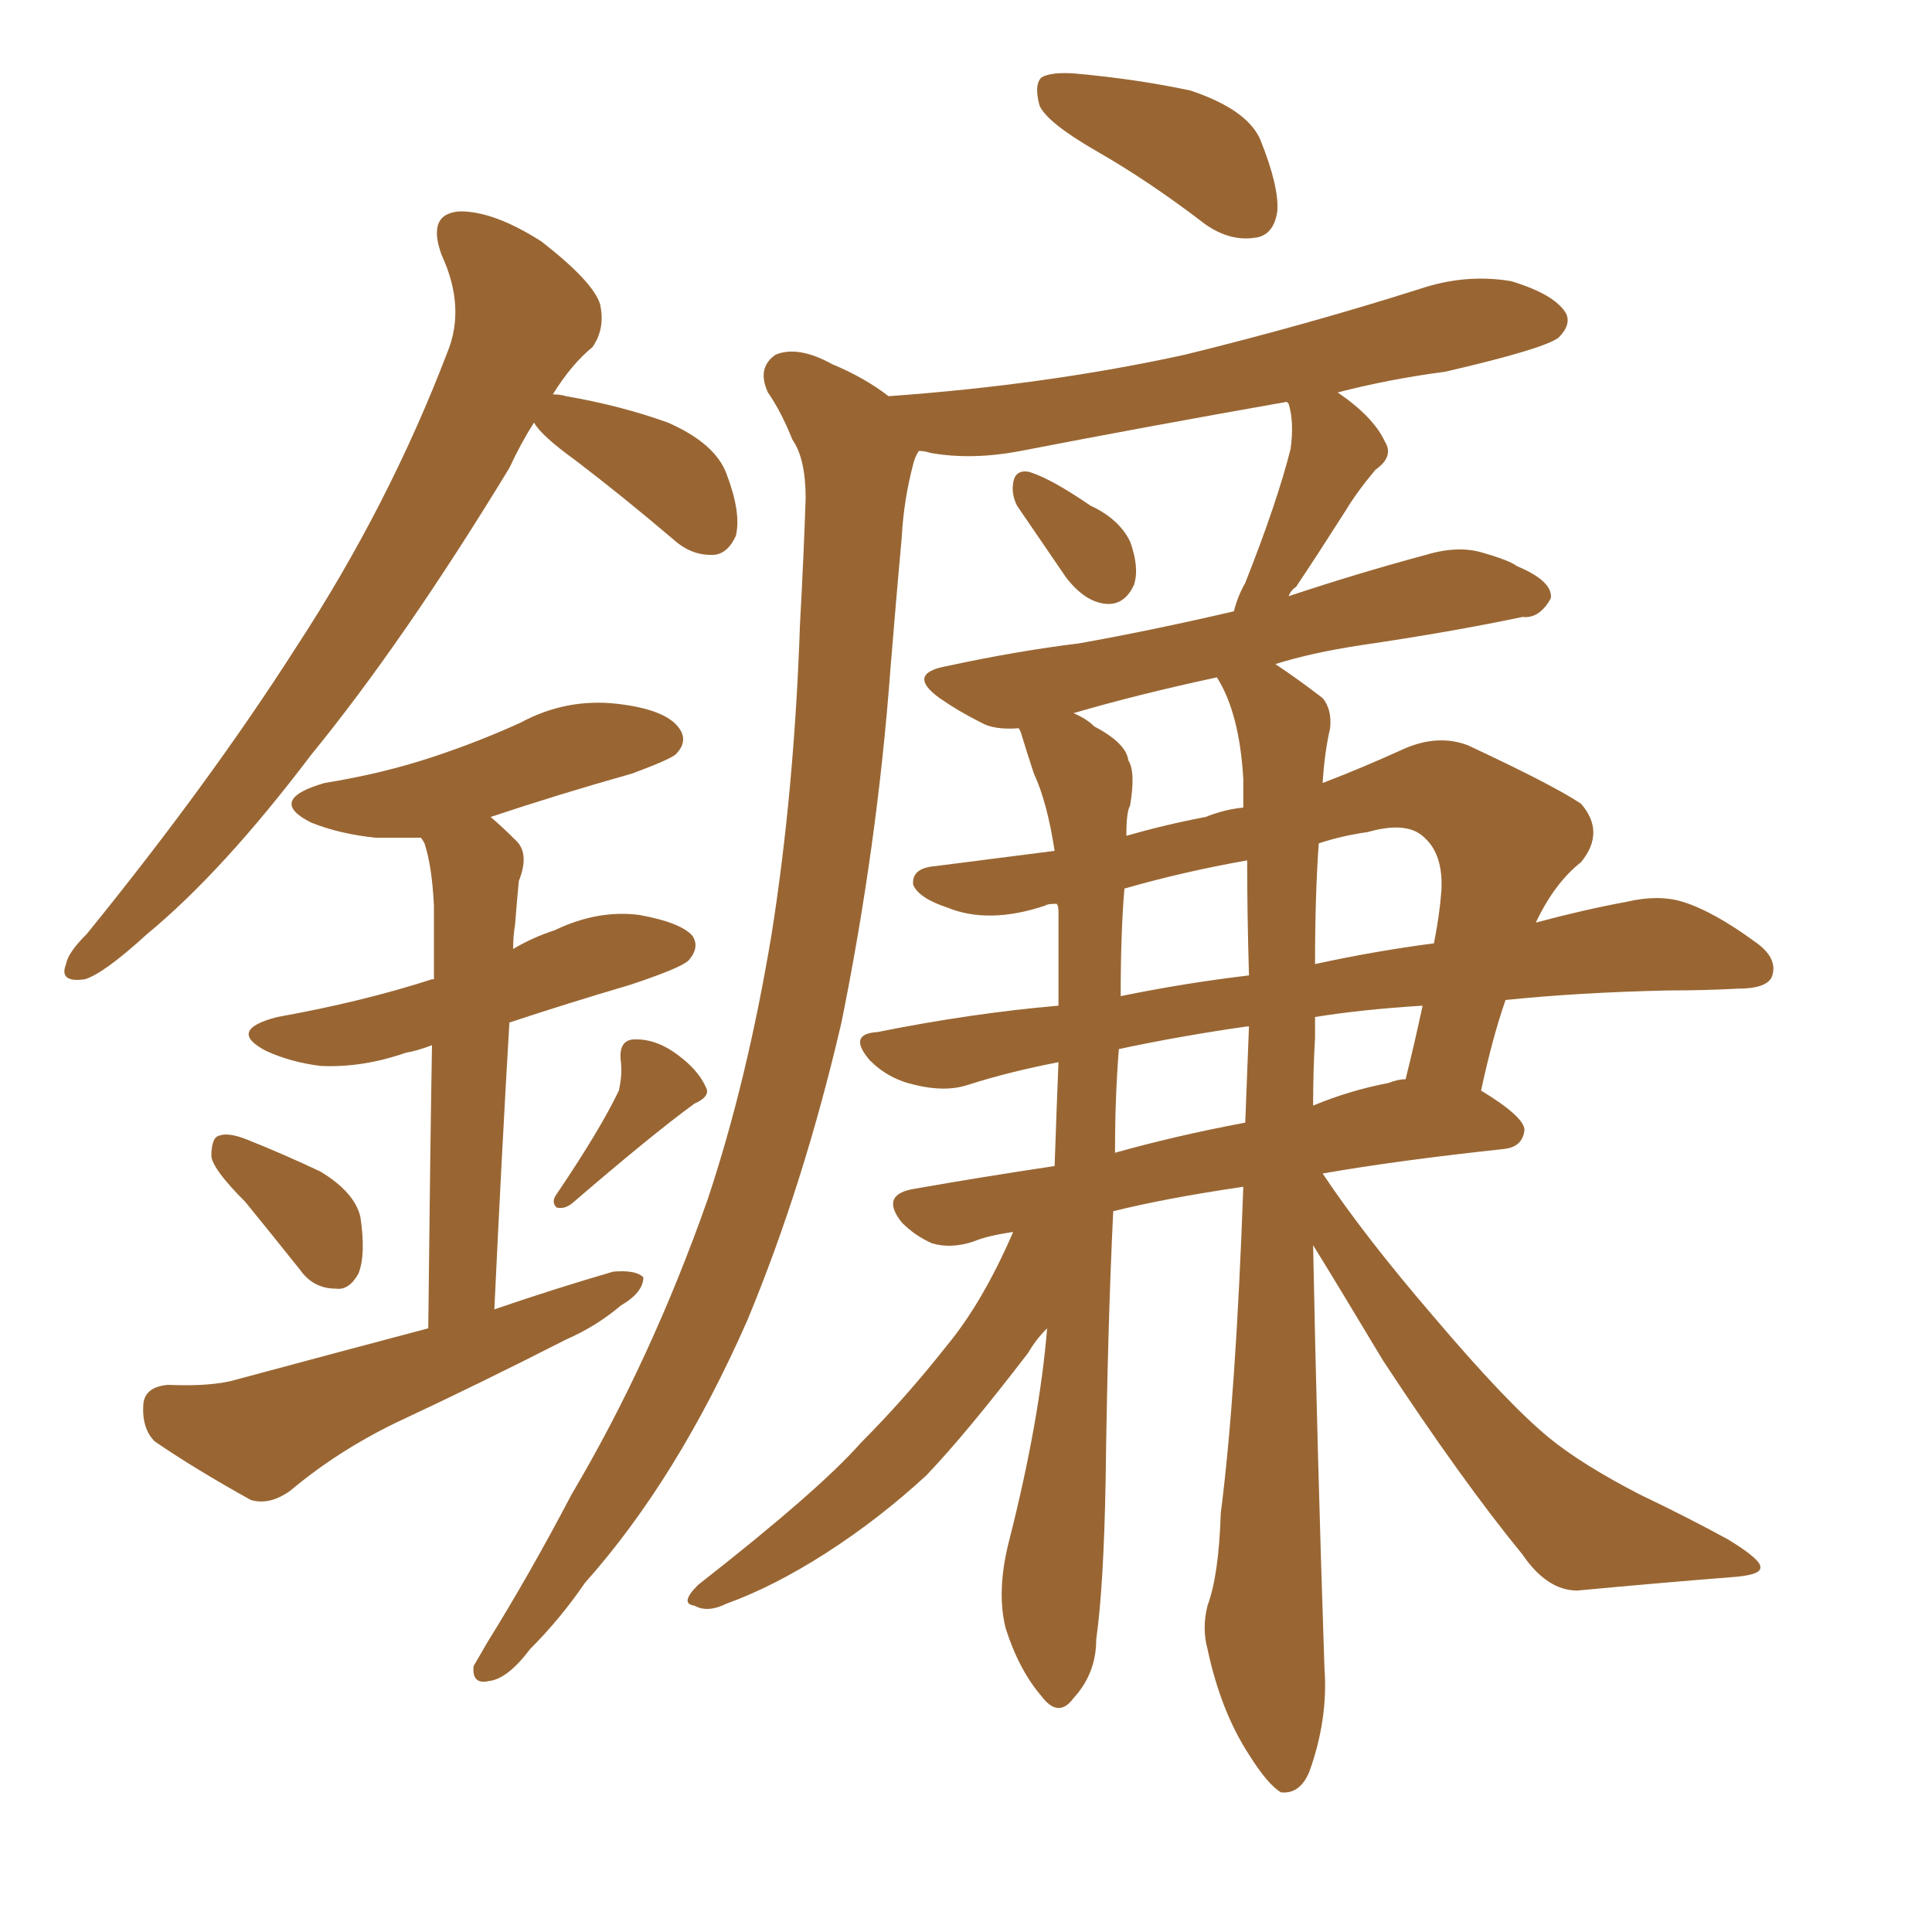 <svg xmlns="http://www.w3.org/2000/svg" xmlns:xlink="http://www.w3.org/1999/xlink" width="150" height="150"><path fill="#996633" padding="10" d="M41.46 32.81L41.46 32.81Q40.43 34.42 39.55 36.33L39.55 36.33Q31.35 49.80 24.17 58.59L24.17 58.59Q17.29 67.68 11.43 72.51L11.43 72.51Q8.06 75.59 6.59 76.03L6.59 76.03Q4.54 76.32 5.13 74.85L5.13 74.85Q5.27 73.97 6.74 72.51L6.74 72.51Q16.26 60.79 23.00 50.24L23.00 50.24Q30.18 39.26 34.72 27.39L34.72 27.39Q36.18 23.88 34.28 19.78L34.28 19.78Q33.11 16.55 35.74 16.41L35.74 16.41Q38.38 16.41 42.04 18.75L42.04 18.75Q46.00 21.83 46.58 23.58L46.58 23.58Q47.02 25.49 46.00 26.95L46.00 26.95Q44.38 28.27 42.92 30.62L42.92 30.62Q43.51 30.62 43.95 30.76L43.95 30.76Q48.19 31.49 51.86 32.81L51.86 32.81Q55.52 34.42 56.40 36.77L56.40 36.77Q57.57 39.84 57.13 41.60L57.13 41.60Q56.54 42.92 55.52 43.07L55.52 43.07Q53.76 43.21 52.29 41.89L52.29 41.89Q48.34 38.53 44.68 35.74L44.68 35.74Q42.04 33.84 41.46 32.81ZM19.04 93.31L19.04 93.31Q16.55 90.82 16.41 89.79L16.41 89.79Q16.41 88.33 16.99 88.18L16.99 88.18Q17.72 87.89 19.19 88.48L19.19 88.48Q22.12 89.65 24.90 90.97L24.90 90.97Q27.54 92.58 27.98 94.48L27.98 94.48Q28.42 97.41 27.83 98.88L27.83 98.88Q27.10 100.20 26.07 100.05L26.07 100.05Q24.32 100.05 23.29 98.58L23.29 98.58Q20.95 95.65 19.04 93.31ZM48.05 84.67L48.05 84.67Q48.34 83.35 48.19 82.32L48.19 82.32Q48.05 80.86 49.07 80.71L49.07 80.71Q50.83 80.57 52.59 81.88L52.59 81.88Q54.20 83.06 54.79 84.38L54.79 84.38Q55.22 85.11 53.91 85.69L53.91 85.69Q50.68 88.04 44.38 93.46L44.38 93.46Q43.80 93.90 43.21 93.75L43.21 93.75Q42.77 93.31 43.21 92.72L43.21 92.72Q46.58 87.74 48.05 84.67ZM33.25 103.13L33.25 103.13Q33.40 89.06 33.54 81.15L33.54 81.15Q32.37 81.59 31.49 81.74L31.49 81.74Q28.13 82.91 24.90 82.76L24.90 82.76Q22.56 82.47 20.65 81.59L20.65 81.59Q17.58 79.98 21.53 78.96L21.53 78.96Q28.13 77.78 33.54 76.03L33.54 76.03Q33.54 76.03 33.69 76.03L33.69 76.03Q33.69 71.34 33.69 70.31L33.69 70.31Q33.54 67.24 32.96 65.48L32.96 65.48Q32.81 65.19 32.67 65.04L32.67 65.04Q30.62 65.04 29.15 65.04L29.15 65.04Q26.37 64.75 24.17 63.87L24.17 63.87Q20.65 62.11 25.20 60.79L25.20 60.79Q29.74 60.06 33.69 58.74L33.69 58.74Q37.21 57.57 40.43 56.10L40.43 56.10Q43.95 54.20 47.90 54.64L47.90 54.64Q51.71 55.08 52.73 56.54L52.73 56.54Q53.47 57.57 52.44 58.59L52.44 58.59Q51.86 59.03 49.07 60.06L49.07 60.06Q43.36 61.67 38.09 63.43L38.09 63.43Q38.96 64.16 39.99 65.19L39.99 65.19Q41.16 66.21 40.28 68.41L40.28 68.41Q40.14 69.87 39.99 71.78L39.99 71.78Q39.84 72.66 39.84 73.68L39.84 73.68Q41.31 72.80 43.07 72.22L43.07 72.22Q46.44 70.61 49.66 71.04L49.66 71.04Q52.88 71.63 53.76 72.66L53.76 72.66Q54.35 73.54 53.47 74.56L53.47 74.56Q52.88 75.15 48.93 76.46L48.93 76.46Q43.95 77.93 39.55 79.39L39.55 79.39Q38.96 89.36 38.38 101.66L38.38 101.66Q43.07 100.05 47.61 98.73L47.61 98.73Q49.37 98.58 49.95 99.17L49.95 99.17Q49.95 100.34 48.19 101.37L48.19 101.37Q46.29 102.98 43.95 104.00L43.95 104.00Q37.35 107.37 30.76 110.45L30.76 110.45Q26.22 112.65 22.56 115.72L22.56 115.72Q20.95 116.89 19.48 116.46L19.48 116.46Q15.23 114.11 12.01 111.91L12.01 111.91Q10.99 110.89 11.13 108.98L11.13 108.98Q11.28 107.67 13.04 107.52L13.04 107.52Q16.55 107.67 18.46 107.08L18.46 107.08Q26.07 105.03 33.25 103.13ZM85.11 11.72L85.11 11.72Q81.30 9.52 80.71 8.20L80.71 8.20Q80.27 6.59 80.86 6.01L80.86 6.01Q81.59 5.57 83.50 5.71L83.50 5.71Q88.33 6.15 92.43 7.03L92.43 7.03Q96.83 8.50 97.85 10.84L97.85 10.84Q99.32 14.50 99.17 16.41L99.17 16.41Q98.88 18.31 97.41 18.46L97.41 18.46Q95.51 18.75 93.60 17.43L93.60 17.43Q89.21 14.06 85.11 11.72ZM78.96 39.26L78.96 39.26Q78.52 38.38 78.66 37.50L78.66 37.50Q78.81 36.47 79.83 36.62L79.83 36.62Q81.45 37.06 84.67 39.26L84.67 39.26Q86.87 40.28 87.74 42.04L87.74 42.04Q88.48 44.09 88.04 45.41L88.04 45.41Q87.30 47.02 85.84 46.88L85.84 46.88Q84.23 46.73 82.76 44.82L82.76 44.82Q80.86 42.04 78.96 39.26ZM101.95 96.68L101.95 96.68Q102.25 112.21 102.83 129.49L102.83 129.49Q103.13 133.45 101.66 137.55L101.66 137.55Q100.93 139.31 99.46 139.16L99.46 139.16Q98.44 138.57 96.97 136.23L96.97 136.23Q94.78 132.86 93.75 128.03L93.75 128.03Q93.31 126.42 93.75 124.66L93.75 124.66Q94.63 122.31 94.78 117.48L94.78 117.48Q95.95 108.40 96.53 92.14L96.53 92.14Q90.53 93.02 86.43 94.04L86.43 94.04Q85.99 103.13 85.84 114.99L85.84 114.99Q85.69 123.19 85.11 127.29L85.11 127.29Q85.11 129.93 83.35 131.84L83.35 131.84Q82.18 133.45 80.86 131.69L80.86 131.69Q79.10 129.64 78.08 126.42L78.08 126.42Q77.34 123.49 78.37 119.53L78.37 119.53Q80.71 110.30 81.30 103.13L81.30 103.13Q80.42 104.00 79.83 105.03L79.83 105.03Q75 111.33 71.92 114.55L71.92 114.55Q68.26 117.92 64.16 120.56L64.16 120.56Q60.06 123.19 56.40 124.51L56.40 124.51Q54.93 125.24 53.91 124.66L53.91 124.66Q52.73 124.51 54.20 123.05L54.20 123.05Q63.57 115.72 66.80 112.06L66.80 112.06Q70.31 108.54 73.54 104.44L73.54 104.44Q76.32 101.07 78.66 95.65L78.66 95.65Q76.61 95.95 75.59 96.39L75.59 96.39Q73.83 96.97 72.36 96.53L72.36 96.53Q71.04 95.95 70.02 94.92L70.02 94.92Q68.26 92.72 71.04 92.29L71.04 92.29Q76.03 91.41 81.88 90.53L81.88 90.53Q82.03 86.13 82.18 82.47L82.18 82.47Q78.37 83.20 75.15 84.23L75.15 84.23Q73.39 84.81 71.04 84.23L71.04 84.23Q68.99 83.79 67.53 82.32L67.53 82.32Q65.77 80.27 68.12 80.13L68.12 80.13Q75.44 78.66 82.18 78.08L82.18 78.08Q82.18 73.97 82.18 70.75L82.18 70.75Q82.18 70.31 82.03 70.17L82.03 70.17Q81.30 70.17 81.15 70.31L81.15 70.31Q76.76 71.78 73.54 70.46L73.54 70.46Q71.34 69.73 70.90 68.70L70.90 68.70Q70.75 67.38 72.66 67.24L72.66 67.24Q77.34 66.65 81.88 66.06L81.88 66.06Q81.30 62.26 80.27 60.06L80.27 60.06Q79.69 58.30 79.25 56.84L79.25 56.84Q79.10 56.54 79.10 56.54L79.10 56.54Q77.20 56.69 76.17 56.10L76.17 56.10Q74.41 55.22 72.95 54.20L72.95 54.20Q70.31 52.29 73.54 51.71L73.54 51.71Q78.96 50.54 83.79 49.95L83.79 49.95Q89.50 48.93 95.80 47.46L95.80 47.46Q96.09 46.29 96.68 45.26L96.68 45.26Q99.17 38.96 100.20 34.86L100.20 34.86Q100.49 32.81 100.05 31.35L100.05 31.35Q99.90 31.20 99.90 31.20L99.90 31.20Q89.06 33.11 79.25 35.01L79.25 35.01Q75.44 35.74 72.22 35.16L72.22 35.16Q71.78 35.01 71.34 35.01L71.34 35.01Q71.04 35.45 70.90 36.04L70.90 36.04Q70.17 38.82 70.02 41.60L70.02 41.60Q69.58 46.44 69.14 51.86L69.14 51.86Q68.12 65.63 65.33 79.39L65.33 79.39Q62.40 91.99 58.01 102.54L58.01 102.54Q52.59 114.84 45.41 122.90L45.41 122.90Q43.51 125.68 41.16 128.03L41.16 128.03Q39.40 130.37 37.94 130.52L37.94 130.52Q36.62 130.81 36.77 129.35L36.77 129.35Q37.21 128.61 37.79 127.59L37.79 127.59Q41.16 122.17 44.38 116.02L44.38 116.02Q50.54 105.62 54.93 93.16L54.93 93.16Q58.01 83.94 59.91 72.51L59.91 72.51Q61.67 61.38 62.11 48.49L62.11 48.49Q62.40 43.21 62.55 38.67L62.55 38.67Q62.55 35.60 61.52 34.13L61.52 34.13Q60.64 31.93 59.62 30.47L59.62 30.47Q58.74 28.56 60.21 27.54L60.21 27.54Q61.96 26.81 64.60 28.27L64.60 28.27Q67.09 29.30 68.99 30.76L68.99 30.76Q81.30 29.88 91.99 27.54L91.99 27.54Q101.51 25.20 110.30 22.41L110.30 22.41Q113.82 21.24 117.33 21.83L117.33 21.83Q120.70 22.85 121.58 24.32L121.58 24.32Q122.02 25.20 121.00 26.22L121.00 26.22Q119.82 27.10 112.21 28.86L112.21 28.86Q107.81 29.44 103.86 30.47L103.86 30.47Q106.64 32.37 107.52 34.28L107.52 34.28Q108.25 35.45 106.79 36.47L106.79 36.47Q105.32 38.23 104.44 39.70L104.44 39.70Q102.39 42.92 100.63 45.56L100.63 45.56Q100.20 45.85 100.05 46.29L100.05 46.29Q105.32 44.53 110.74 43.07L110.74 43.07Q113.23 42.33 115.14 42.92L115.14 42.92Q117.19 43.51 117.77 43.95L117.77 43.95Q120.56 45.12 120.41 46.44L120.41 46.44Q119.53 48.05 118.21 47.90L118.21 47.90Q112.65 49.07 105.62 50.10L105.62 50.10Q101.81 50.68 99.02 51.56L99.02 51.56Q100.78 52.73 102.69 54.20L102.69 54.20Q103.42 55.08 103.27 56.54L103.27 56.54Q102.83 58.45 102.69 60.79L102.69 60.79Q105.76 59.62 108.98 58.15L108.98 58.15Q111.62 56.98 113.96 57.86L113.96 57.86Q120.56 60.94 122.75 62.40L122.75 62.40Q124.66 64.60 122.75 66.94L122.75 66.94Q120.70 68.55 119.24 71.63L119.24 71.63Q123.05 70.61 126.27 70.02L126.27 70.02Q128.76 69.43 130.66 70.02L130.66 70.02Q133.01 70.75 136.23 73.10L136.23 73.10Q138.13 74.41 137.55 75.88L137.55 75.88Q137.11 76.76 134.91 76.76L134.91 76.76Q132.28 76.90 129.49 76.90L129.49 76.90Q122.61 77.05 116.89 77.64L116.89 77.64Q115.87 80.57 114.99 84.67L114.99 84.67Q118.36 86.72 118.36 87.74L118.36 87.74Q118.21 89.06 116.75 89.21L116.75 89.21Q108.54 90.09 102.69 91.11L102.69 91.11Q105.91 95.95 111.33 102.25L111.33 102.25Q117.04 108.98 120.26 111.62L120.26 111.62Q122.75 113.67 127.29 116.02L127.29 116.02Q130.96 117.77 134.18 119.53L134.18 119.53Q136.82 121.14 136.67 121.73L136.67 121.73Q136.67 122.31 134.33 122.46L134.33 122.46Q128.76 122.90 122.46 123.49L122.46 123.49Q120.12 123.49 118.21 120.70L118.21 120.70Q113.53 114.99 107.37 105.62L107.37 105.62Q103.86 99.76 101.95 96.68ZM96.53 60.50L96.53 60.50Q96.24 55.37 94.48 52.59L94.48 52.59Q88.33 53.91 83.35 55.37L83.35 55.37Q84.38 55.81 84.96 56.40L84.96 56.40Q87.45 57.71 87.60 59.03L87.60 59.03Q88.18 59.91 87.74 62.55L87.74 62.55Q87.45 62.99 87.45 64.89L87.45 64.89Q90.53 64.01 93.60 63.43L93.60 63.43Q95.07 62.84 96.53 62.70L96.53 62.70Q96.53 61.52 96.53 60.50ZM96.68 87.16L96.68 87.16Q96.83 83.20 96.97 79.69L96.97 79.69Q96.83 79.69 96.83 79.69L96.83 79.69Q91.70 80.42 86.87 81.45L86.87 81.45Q86.57 85.11 86.57 89.50L86.57 89.50Q91.26 88.18 96.68 87.16ZM102.10 80.57L102.10 80.57Q101.95 83.06 101.95 85.84L101.95 85.84Q104.74 84.67 107.81 84.08L107.81 84.08Q108.54 83.79 109.13 83.79L109.13 83.79Q109.86 80.86 110.45 78.08L110.45 78.08Q105.76 78.37 102.10 78.96L102.10 78.96Q102.10 79.69 102.10 80.57ZM96.97 75.73L96.97 75.73Q96.83 70.90 96.83 66.80L96.83 66.80Q91.85 67.68 87.30 68.99L87.30 68.99Q87.01 72.36 87.01 77.34L87.01 77.34Q91.99 76.32 96.97 75.73ZM102.39 65.48L102.39 65.48L102.39 65.48Q102.10 69.43 102.10 74.85L102.10 74.85Q106.79 73.83 111.33 73.24L111.33 73.24Q111.77 71.04 111.91 69.14L111.91 69.14Q112.06 66.36 110.60 65.04L110.60 65.04Q109.28 63.72 106.20 64.60L106.20 64.60Q104.15 64.89 102.39 65.48Z"/></svg>